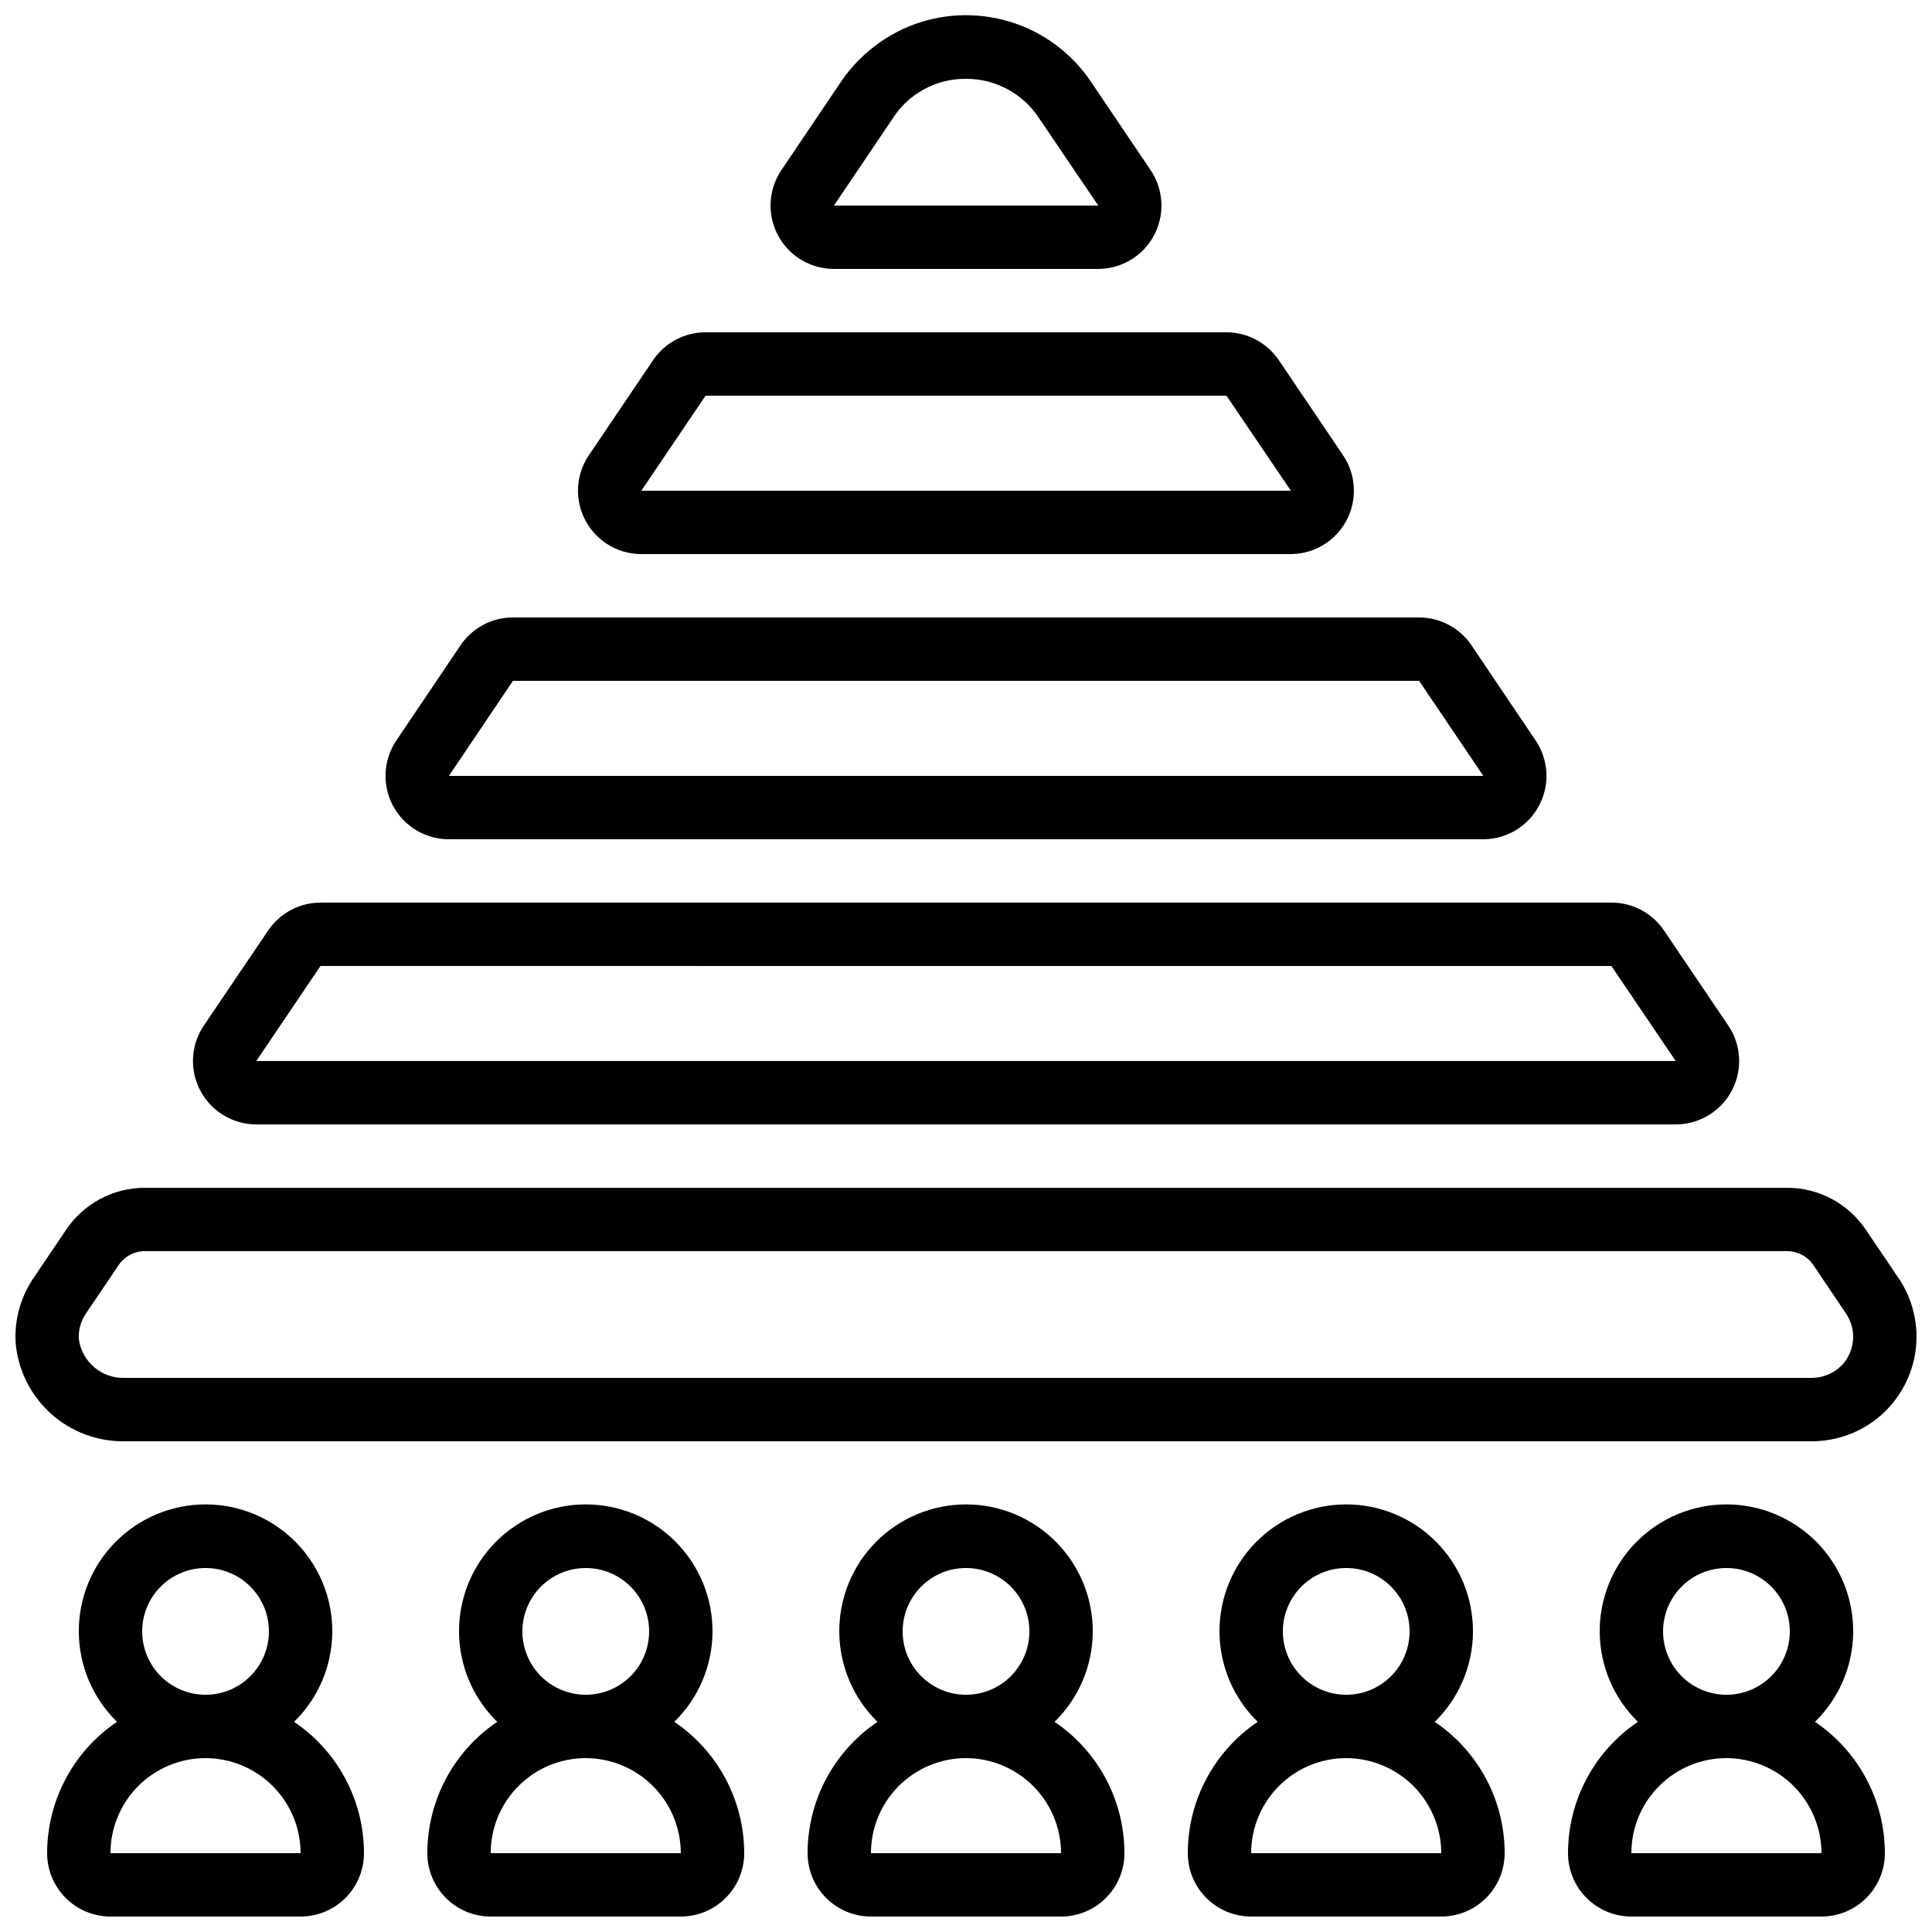 <?xml version="1.0" encoding="UTF-8"?>
<!-- Uploaded to: SVG Find, www.svgrepo.com, Generator: SVG Find Mixer Tools -->
<svg width="800px" height="800px" version="1.1" viewBox="144 144 512 512" xmlns="http://www.w3.org/2000/svg">
 <defs>
  <clipPath id="g">
   <path d="m156 542h85v109.9h-85z"/>
  </clipPath>
  <clipPath id="f">
   <path d="m257 542h85v109.9h-85z"/>
  </clipPath>
  <clipPath id="e">
   <path d="m458 542h85v109.9h-85z"/>
  </clipPath>
  <clipPath id="d">
   <path d="m559 542h85v109.9h-85z"/>
  </clipPath>
  <clipPath id="c">
   <path d="m358 542h84v109.9h-84z"/>
  </clipPath>
  <clipPath id="b">
   <path d="m148.09 458h503.81v68h-503.81z"/>
  </clipPath>
  <clipPath id="a">
   <path d="m348 148.09h104v67.906h-104z"/>
  </clipPath>
 </defs>
 <g clip-path="url(#g)">
  <path d="m156.49 635.11c0 4.453 1.77 8.727 4.918 11.875 3.148 3.148 7.422 4.918 11.875 4.918h50.379c4.453 0 8.727-1.77 11.875-4.918 3.152-3.148 4.918-7.422 4.918-11.875-0.004-13.961-6.945-27.004-18.523-34.805 6.41-6.254 10.055-14.809 10.129-23.766 0.07-8.953-3.438-17.566-9.742-23.922-6.309-6.359-14.891-9.934-23.844-9.934-8.957 0-17.539 3.574-23.848 9.934-6.305 6.356-9.812 14.969-9.742 23.922 0.074 8.957 3.719 17.512 10.129 23.766-11.578 7.801-18.52 20.844-18.523 34.805zm25.191-58.777h-0.004c0-4.453 1.77-8.727 4.922-11.875 3.148-3.148 7.418-4.918 11.875-4.918 4.453 0 8.723 1.77 11.871 4.918 3.152 3.148 4.922 7.422 4.922 11.875s-1.77 8.727-4.922 11.875c-3.148 3.148-7.418 4.918-11.871 4.918-4.457 0-8.727-1.77-11.875-4.918-3.152-3.148-4.922-7.422-4.922-11.875zm16.793 33.586c6.676 0.016 13.074 2.676 17.793 7.394 4.723 4.723 7.379 11.121 7.394 17.797h-50.379c0-6.68 2.652-13.09 7.379-17.812 4.723-4.723 11.129-7.379 17.812-7.379z"/>
 </g>
 <g clip-path="url(#f)">
  <path d="m257.25 635.11c0 4.453 1.77 8.727 4.918 11.875s7.422 4.918 11.875 4.918h50.383-0.004c4.457 0 8.727-1.77 11.875-4.918 3.152-3.148 4.922-7.422 4.922-11.875-0.008-13.961-6.949-27.004-18.523-34.805 6.406-6.254 10.051-14.809 10.125-23.766 0.07-8.953-3.438-17.566-9.742-23.922-6.305-6.359-14.891-9.934-23.844-9.934-8.957 0-17.539 3.574-23.848 9.934-6.305 6.356-9.812 14.969-9.738 23.922 0.07 8.957 3.715 17.512 10.125 23.766-11.578 7.801-18.52 20.844-18.523 34.805zm25.191-58.777h-0.004c0-4.453 1.77-8.727 4.922-11.875 3.148-3.148 7.418-4.918 11.875-4.918 4.453 0 8.723 1.77 11.875 4.918 3.148 3.148 4.918 7.422 4.918 11.875s-1.77 8.727-4.918 11.875c-3.152 3.148-7.422 4.918-11.875 4.918-4.457 0-8.727-1.77-11.875-4.918-3.152-3.148-4.922-7.422-4.922-11.875zm16.793 33.586c6.676 0.016 13.074 2.676 17.793 7.394 4.723 4.723 7.379 11.121 7.394 17.797h-50.379c0-6.68 2.652-13.09 7.379-17.812 4.723-4.723 11.129-7.379 17.812-7.379z"/>
 </g>
 <g clip-path="url(#e)">
  <path d="m458.78 635.11c0 4.453 1.77 8.727 4.918 11.875 3.148 3.148 7.422 4.918 11.875 4.918h50.383-0.004c4.457 0 8.727-1.77 11.875-4.918 3.152-3.148 4.922-7.422 4.922-11.875-0.004-13.961-6.949-27.004-18.523-34.805 6.406-6.254 10.051-14.809 10.125-23.766 0.07-8.953-3.434-17.566-9.742-23.922-6.305-6.359-14.891-9.934-23.844-9.934-8.957 0-17.539 3.574-23.848 9.934-6.305 6.356-9.812 14.969-9.738 23.922 0.07 8.957 3.715 17.512 10.125 23.766-11.578 7.801-18.52 20.844-18.523 34.805zm25.191-58.777h-0.004c0-4.453 1.77-8.727 4.922-11.875 3.148-3.148 7.418-4.918 11.875-4.918 4.453 0 8.723 1.77 11.875 4.918 3.148 3.148 4.918 7.422 4.918 11.875s-1.77 8.727-4.918 11.875c-3.152 3.148-7.422 4.918-11.875 4.918-4.457 0-8.727-1.77-11.875-4.918-3.152-3.148-4.922-7.422-4.922-11.875zm16.793 33.586c6.676 0.016 13.074 2.676 17.793 7.394 4.723 4.723 7.379 11.121 7.394 17.797h-50.379c0-6.68 2.652-13.09 7.379-17.812 4.723-4.723 11.129-7.379 17.812-7.379z"/>
 </g>
 <g clip-path="url(#d)">
  <path d="m559.54 635.11c0 4.453 1.77 8.727 4.918 11.875 3.148 3.148 7.422 4.918 11.875 4.918h50.383-0.004c4.457 0 8.727-1.77 11.875-4.918 3.152-3.148 4.922-7.422 4.922-11.875-0.004-13.961-6.949-27.004-18.523-34.805 6.406-6.254 10.051-14.809 10.125-23.766 0.07-8.953-3.434-17.566-9.742-23.922-6.305-6.359-14.891-9.934-23.844-9.934-8.957 0-17.539 3.574-23.848 9.934-6.305 6.356-9.812 14.969-9.738 23.922 0.07 8.957 3.715 17.512 10.125 23.766-11.578 7.801-18.52 20.844-18.523 34.805zm25.191-58.777c0-4.453 1.766-8.727 4.918-11.875 3.148-3.148 7.422-4.918 11.875-4.918 4.453 0 8.723 1.77 11.875 4.918 3.148 3.148 4.918 7.422 4.918 11.875s-1.77 8.727-4.918 11.875c-3.152 3.148-7.422 4.918-11.875 4.918-4.453 0-8.727-1.77-11.875-4.918-3.152-3.148-4.918-7.422-4.918-11.875zm16.793 33.586c6.676 0.016 13.074 2.676 17.793 7.394 4.723 4.723 7.383 11.121 7.394 17.797h-50.379c0-6.68 2.652-13.09 7.379-17.812 4.723-4.723 11.129-7.379 17.812-7.379z"/>
 </g>
 <g clip-path="url(#c)">
  <path d="m358.02 635.11c0 4.453 1.77 8.727 4.918 11.875 3.148 3.148 7.422 4.918 11.875 4.918h50.383-0.004c4.457 0 8.727-1.77 11.875-4.918 3.152-3.148 4.922-7.422 4.922-11.875-0.008-13.961-6.949-27.004-18.523-34.805 6.406-6.254 10.051-14.809 10.125-23.766 0.07-8.953-3.438-17.566-9.742-23.922-6.305-6.359-14.891-9.934-23.844-9.934-8.957 0-17.539 3.574-23.848 9.934-6.305 6.356-9.812 14.969-9.738 23.922 0.07 8.957 3.715 17.512 10.125 23.766-11.578 7.801-18.52 20.844-18.523 34.805zm25.191-58.777h-0.004c0-4.453 1.77-8.727 4.922-11.875 3.148-3.148 7.418-4.918 11.875-4.918 4.453 0 8.723 1.77 11.875 4.918 3.148 3.148 4.918 7.422 4.918 11.875s-1.77 8.727-4.918 11.875c-3.152 3.148-7.422 4.918-11.875 4.918-4.457 0-8.727-1.77-11.875-4.918-3.152-3.148-4.922-7.422-4.922-11.875zm16.793 33.586c6.676 0.016 13.074 2.676 17.793 7.394 4.723 4.723 7.379 11.121 7.394 17.797h-50.379c0-6.68 2.652-13.09 7.379-17.812 4.723-4.723 11.129-7.379 17.812-7.379z"/>
 </g>
 <g clip-path="url(#b)">
  <path d="m638.47 469.9c-4.664-6.953-12.488-11.121-20.859-11.125h-435.22c-8.371-0.004-16.191 4.168-20.859 11.117l-8.781 12.988c-3.352 5.027-4.965 11.008-4.602 17.039 0.637 7.211 3.988 13.91 9.379 18.742 5.387 4.832 12.41 7.438 19.648 7.285h447.02c6.727 0 13.223-2.449 18.277-6.891 5.055-4.441 8.32-10.57 9.191-17.242 0.867-6.672-0.723-13.43-4.473-19.016zm-6.492 36.016c-2.066 2.059-4.863 3.223-7.781 3.238h-447.02c-6.133 0.266-11.457-4.188-12.285-10.27-0.137-2.375 0.504-4.734 1.824-6.715l8.723-12.906c1.562-2.309 4.164-3.695 6.953-3.695h435.22c2.793 0 5.402 1.387 6.961 3.703l8.648 12.84c1.219 1.812 1.875 3.945 1.891 6.129 0.004 2.863-1.109 5.613-3.098 7.676z"/>
 </g>
 <path d="m215.06 390.59-17.039 25.191c-2.285 3.383-3.262 7.481-2.742 11.527 0.516 4.051 2.488 7.773 5.551 10.473 3.059 2.699 7 4.191 11.082 4.199h376.18c4.086 0 8.031-1.492 11.098-4.188 3.066-2.699 5.043-6.422 5.562-10.477 0.52-4.051-0.457-8.152-2.746-11.535l-17.027-25.191c-3.129-4.629-8.352-7.398-13.938-7.391h-342.07c-5.574 0.004-10.785 2.773-13.906 7.391zm373.03 34.594h-376.18l17.027-25.191 342.1 0.004z"/>
 <path d="m266.02 315.05-16.988 25.191c-2.277 3.387-3.246 7.484-2.723 11.531 0.523 4.047 2.5 7.766 5.566 10.461 3.066 2.695 7.008 4.18 11.086 4.18h274.07c4.082 0 8.023-1.484 11.086-4.18 3.066-2.695 5.047-6.414 5.57-10.461 0.52-4.047-0.445-8.145-2.727-11.531l-16.977-25.191c-3.113-4.637-8.332-7.418-13.914-7.414h-240.15c-5.582-0.004-10.801 2.777-13.906 7.414zm271.07 34.57h-274.12l16.965-25.191h240.15z"/>
 <path d="m317.07 239.46-17.02 25.191v-0.004c-2.285 3.387-3.258 7.484-2.738 11.531 0.52 4.051 2.496 7.769 5.559 10.469 3.062 2.699 7.004 4.188 11.086 4.191h172.08c4.082-0.008 8.016-1.504 11.074-4.203 3.059-2.699 5.031-6.418 5.547-10.465s-0.457-8.141-2.738-11.523l-17.02-25.191-0.004 0.004c-3.113-4.617-8.316-7.391-13.887-7.398h-138.03c-5.578 0-10.793 2.773-13.914 7.398zm151.95 9.395 17.078 25.191h-172.14l17.027-25.191z"/>
 <g clip-path="url(#a)">
  <path d="m365 215.27h69.996c4.086 0 8.027-1.488 11.094-4.184 3.066-2.699 5.047-6.422 5.566-10.473 0.52-4.047-0.453-8.148-2.738-11.535l-15.762-23.352c-5.152-7.695-12.824-13.359-21.695-16.02-8.871-2.656-18.391-2.148-26.93 1.441-7.414 3.156-13.723 8.445-18.121 15.199l-15.332 22.73c-2.285 3.387-3.258 7.488-2.738 11.535 0.523 4.051 2.5 7.773 5.566 10.473 3.066 2.695 7.012 4.184 11.094 4.184zm15.34-39.523c4.199-6.816 11.656-10.934 19.66-10.859 7.723-0.027 14.945 3.82 19.234 10.246l15.82 23.344h-70.055z"/>
 </g>
</svg>